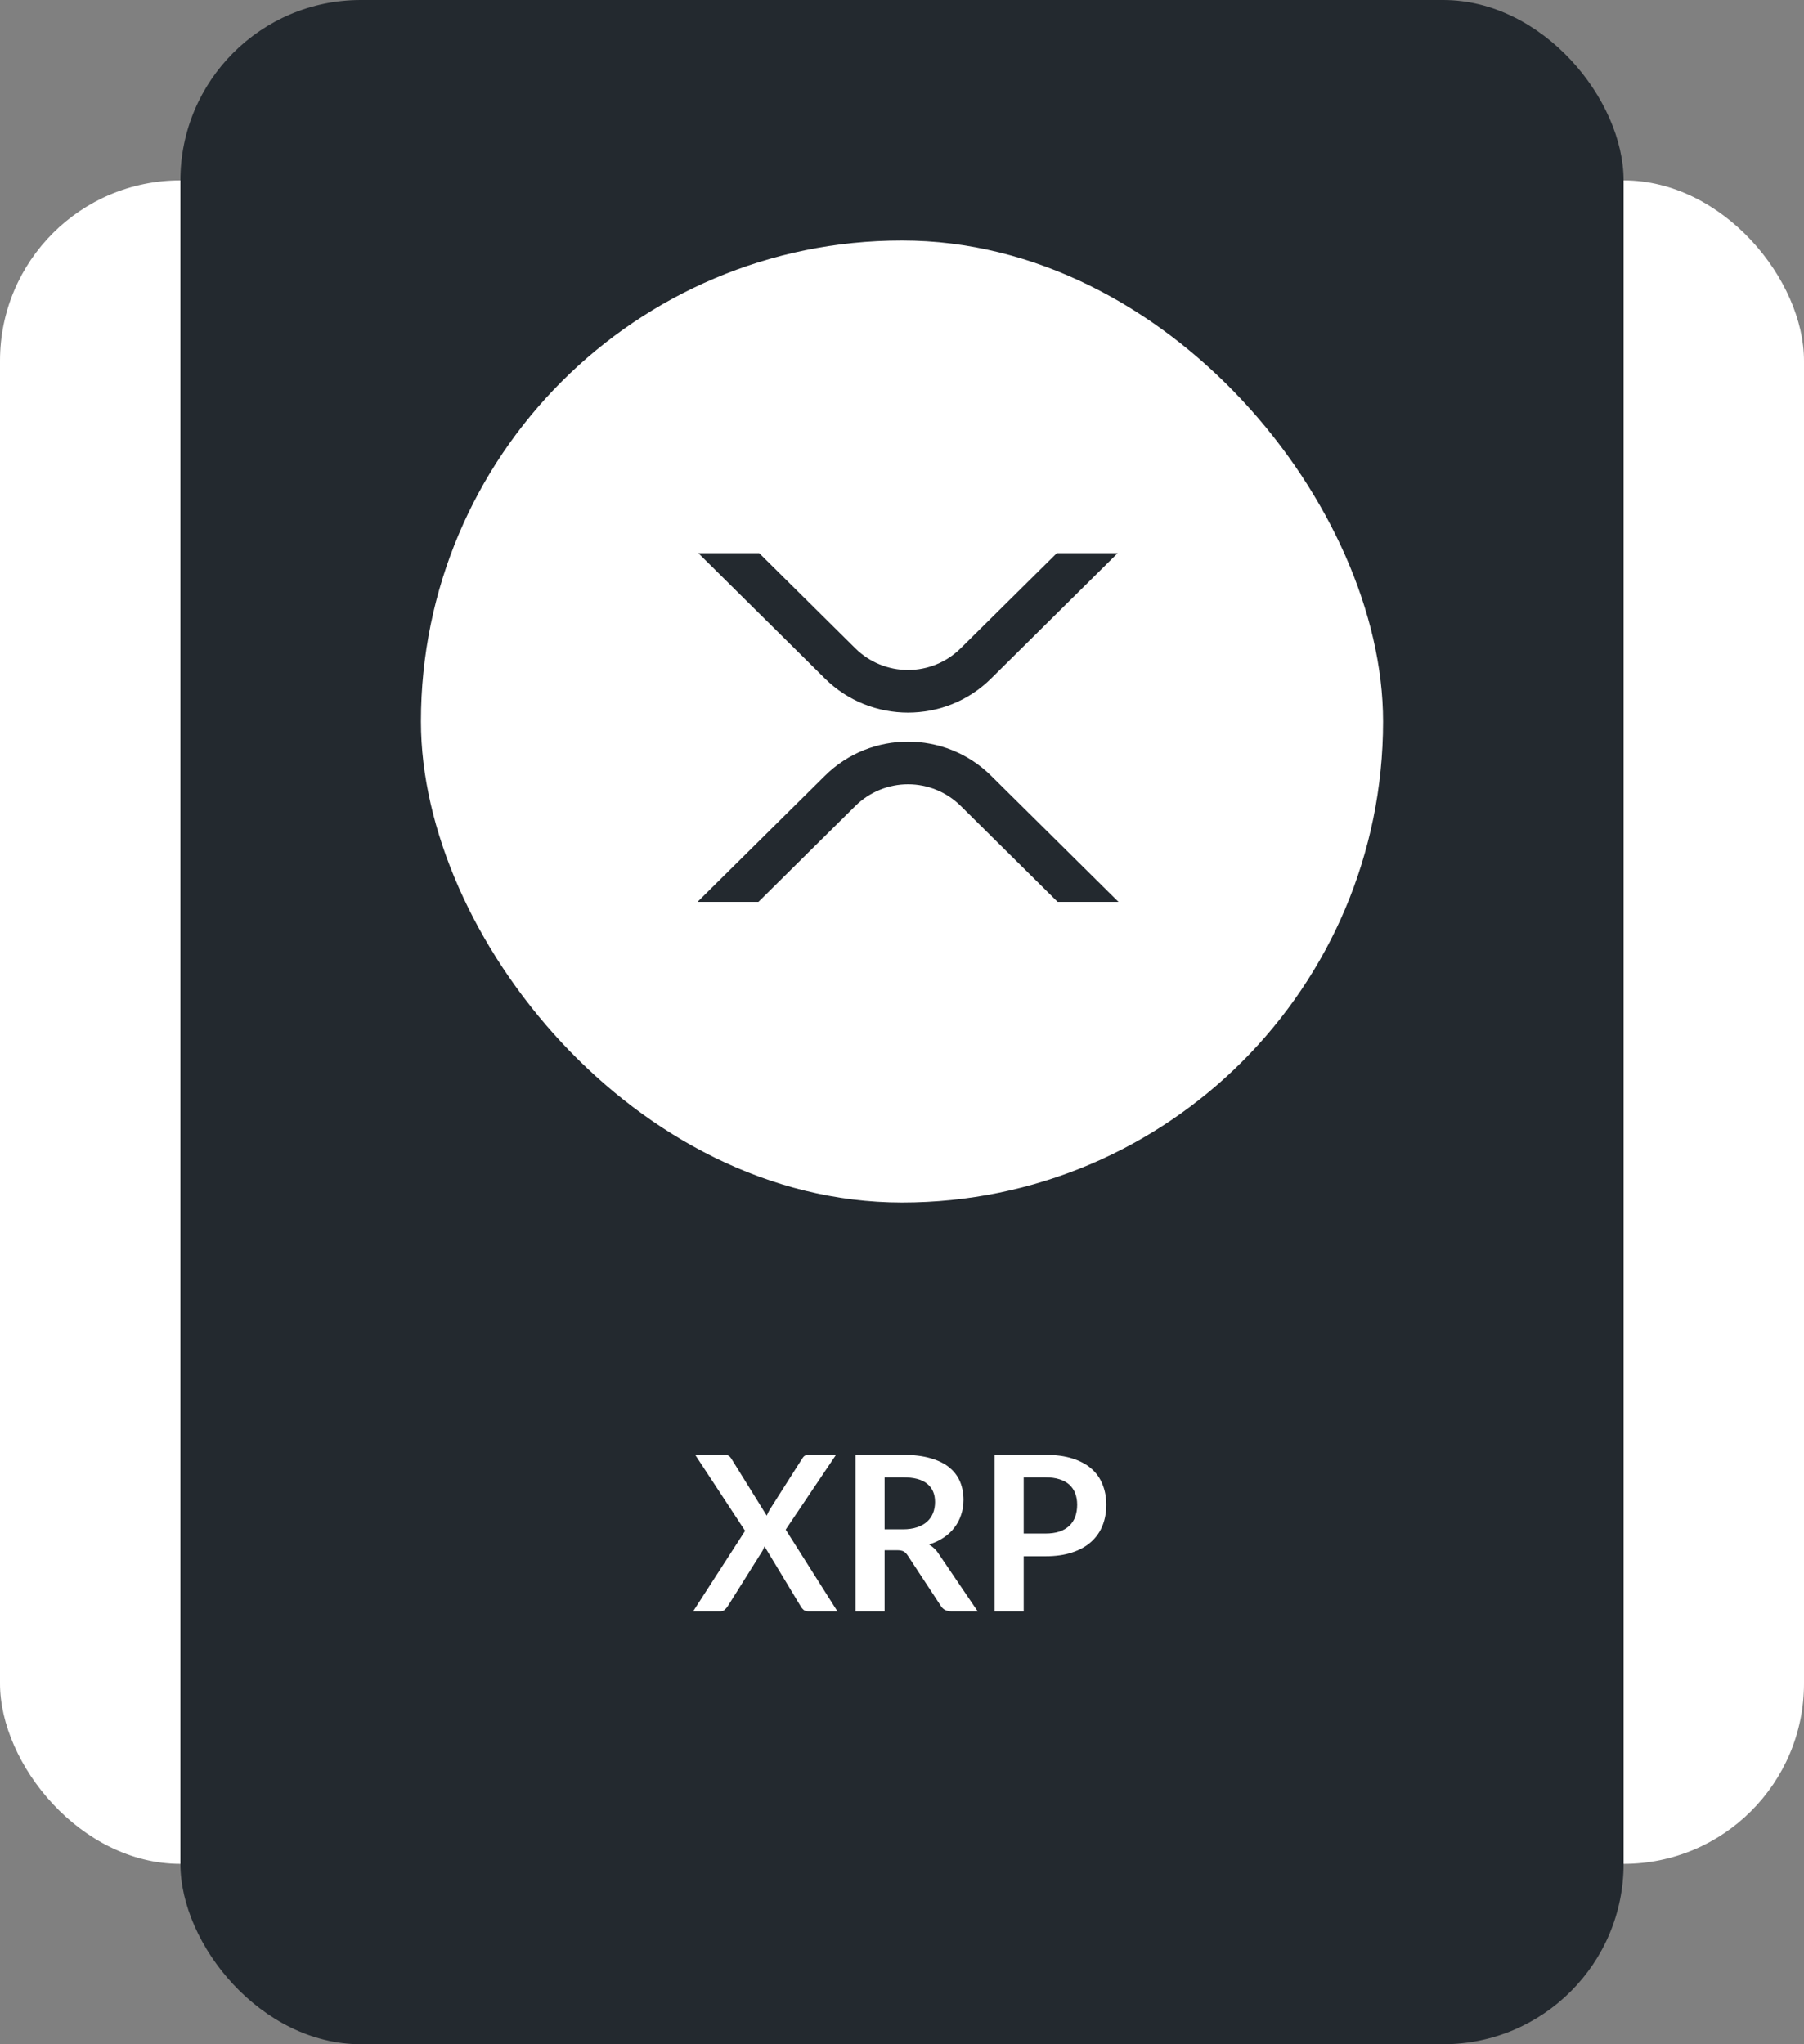 <svg width="150" height="170" viewBox="0 0 150 170" fill="none" xmlns="http://www.w3.org/2000/svg">
<rect x="0" y="0" width="150" height="170" fill="#808080" stroke="none"/>
<rect y="15" width="150" height="140" rx="15" fill="white"/>
<rect x="15" width="120" height="170" rx="15" fill="#23292F"/>
<path d="M69.63 134H67.218C67.05 134 66.915 133.958 66.813 133.874C66.717 133.79 66.639 133.694 66.579 133.586L63.564 128.591C63.516 128.741 63.459 128.87 63.393 128.978L60.504 133.586C60.432 133.688 60.348 133.784 60.252 133.874C60.162 133.958 60.042 134 59.892 134H57.633L61.953 127.304L57.804 120.986H60.216C60.384 120.986 60.504 121.01 60.576 121.058C60.654 121.1 60.726 121.172 60.792 121.274L63.753 126.044C63.813 125.894 63.885 125.744 63.969 125.594L66.687 121.319C66.753 121.205 66.825 121.121 66.903 121.067C66.981 121.013 67.08 120.986 67.2 120.986H69.513L65.328 127.205L69.63 134ZM75.065 127.178C75.521 127.178 75.917 127.121 76.253 127.007C76.595 126.893 76.874 126.737 77.09 126.539C77.312 126.335 77.477 126.095 77.585 125.819C77.693 125.543 77.747 125.24 77.747 124.91C77.747 124.25 77.528 123.743 77.09 123.389C76.658 123.035 75.995 122.858 75.101 122.858H73.553V127.178H75.065ZM81.293 134H79.106C78.692 134 78.392 133.838 78.206 133.514L75.47 129.347C75.368 129.191 75.254 129.08 75.128 129.014C75.008 128.948 74.828 128.915 74.588 128.915H73.553V134H71.132V120.986H75.101C75.983 120.986 76.739 121.079 77.369 121.265C78.005 121.445 78.524 121.7 78.926 122.03C79.334 122.36 79.634 122.756 79.826 123.218C80.018 123.674 80.114 124.178 80.114 124.73C80.114 125.168 80.048 125.582 79.916 125.972C79.79 126.362 79.604 126.716 79.358 127.034C79.118 127.352 78.818 127.631 78.458 127.871C78.104 128.111 77.699 128.3 77.243 128.438C77.399 128.528 77.543 128.636 77.675 128.762C77.807 128.882 77.927 129.026 78.035 129.194L81.293 134ZM86.928 127.529C87.372 127.529 87.759 127.475 88.089 127.367C88.419 127.253 88.692 127.094 88.908 126.89C89.13 126.68 89.295 126.428 89.403 126.134C89.511 125.834 89.565 125.501 89.565 125.135C89.565 124.787 89.511 124.472 89.403 124.19C89.295 123.908 89.133 123.668 88.917 123.47C88.701 123.272 88.428 123.122 88.098 123.02C87.768 122.912 87.378 122.858 86.928 122.858H85.119V127.529H86.928ZM86.928 120.986C87.798 120.986 88.551 121.088 89.187 121.292C89.823 121.496 90.348 121.781 90.762 122.147C91.176 122.513 91.482 122.951 91.68 123.461C91.884 123.971 91.986 124.529 91.986 125.135C91.986 125.765 91.881 126.344 91.671 126.872C91.461 127.394 91.146 127.844 90.726 128.222C90.306 128.6 89.778 128.894 89.142 129.104C88.512 129.314 87.774 129.419 86.928 129.419H85.119V134H82.698V120.986H86.928Z" fill="white"/>
<rect x="35" y="20" width="80" height="80" rx="40" fill="white"/>
<g clip-path="url(#clip0_3959_138)">
<path d="M87.873 46H92.932L82.404 56.429C78.592 60.204 72.411 60.204 68.596 56.429L58.065 46H63.127L71.125 53.922C72.29 55.072 73.861 55.716 75.497 55.716C77.133 55.716 78.704 55.072 79.869 53.922L87.873 46Z" fill="#23292F"/>
<path d="M63.062 75H58L68.596 64.507C72.408 60.732 78.589 60.732 82.404 64.507L93 75H87.941L79.875 67.013C78.71 65.864 77.139 65.22 75.503 65.22C73.867 65.22 72.296 65.864 71.131 67.013L63.062 75Z" fill="#23292F"/>
</g>
<defs>
<clipPath id="clip0_3959_138">
<rect width="35" height="29" fill="white" transform="translate(58 46)"/>
</clipPath>
</defs>
</svg>
